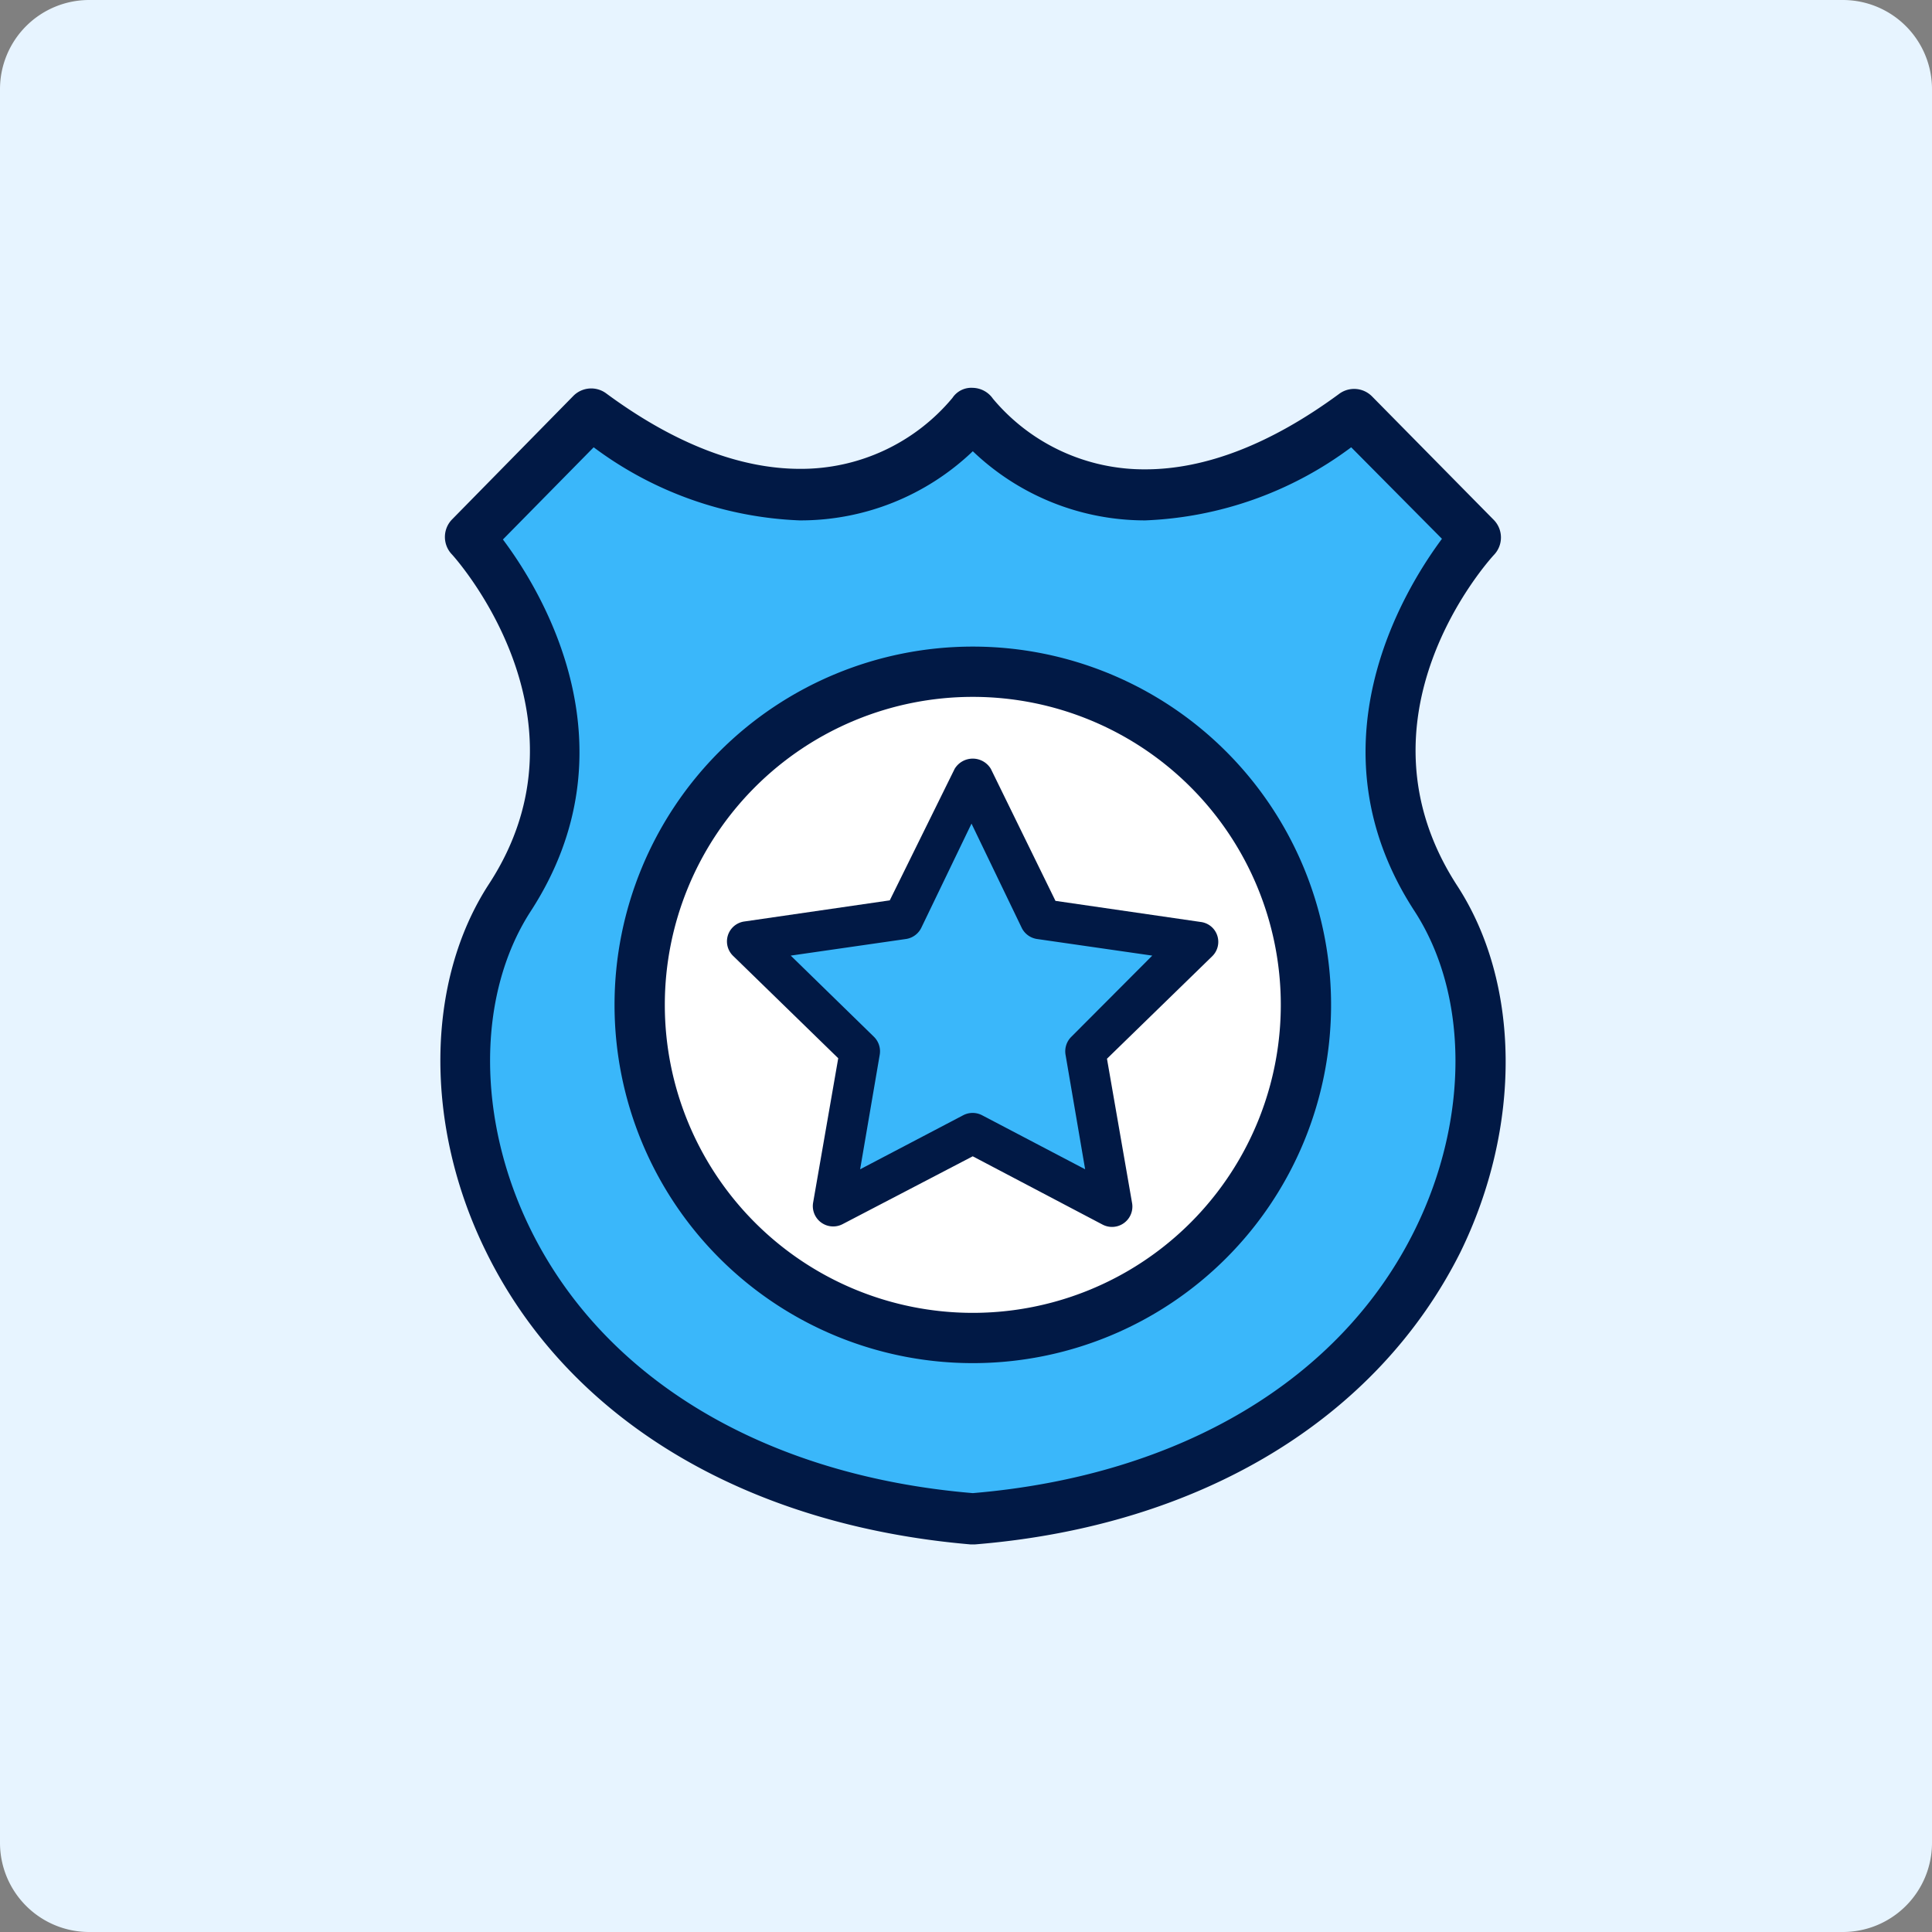 <svg id="gokken-legaal-144" xmlns="http://www.w3.org/2000/svg" width="130" height="130" viewBox="0 0 130 130">
  <rect x="0" y="0" width="130" height="130" fill="#808080" stroke="none"/>
  <g id="praktijk-gedoogdheid-2">
    <path id="Path_316" data-name="Path 316" d="M6,0H124a6,6,0,0,1,6,6V124a6,6,0,0,1-6,6H6a6,6,0,0,1-6-6V6A6,6,0,0,1,6,0Z" fill="#e7f4ff"/>
    <g id="_033-badge" data-name="033-badge" transform="translate(15.104 26.097)">
      <g id="Group_832" data-name="Group 832" transform="translate(14.533 0)">
        <g id="Group_831" data-name="Group 831" transform="translate(0)">
          <path id="Path_1766" data-name="Path 1766" d="M-17.567-15.034l8.756-7.817L1.1-18.021H9.81l7.252-4.83,8.756,4.83h7.532l9.582-4.83,7.175,7.817L45.681-6.745,44.732.428,47.3,9.342l3.693,11.322L48.126,31.039,40.7,42.334l-11.854,6.66L17.062,51.333,1.1,47.72l-9.909-6.44-8.756-14.048V15.193L-11.659,2.8-12.7-8.067Z" transform="translate(19.284 24.944)" fill="#3ab7fa"/>
          <path id="Path_1195" data-name="Path 1195" d="M82.937,33.483c-7.342-11.335,2.081-21.807,2.487-22.246a1.692,1.692,0,0,0,0-2.335L77.219.578A1.692,1.692,0,0,0,75,.409C70.4,3.793,66,5.484,61.96,5.484A13.264,13.264,0,0,1,51.708.731,1.692,1.692,0,0,0,50.354,0a1.522,1.522,0,0,0-1.37.677A13.263,13.263,0,0,1,38.732,5.451c-4.043,0-8.459-1.692-13.043-5.075a1.692,1.692,0,0,0-2.216.169L15.3,8.868a1.692,1.692,0,0,0,0,2.335c.1.1,9.88,10.861,2.5,22.179-4.28,6.564-4.365,16.241-.237,24.666,5.515,11.318,17.425,18.474,32.651,19.776h.271c15.226-1.235,27.068-8.459,32.684-19.675C87.3,49.69,87.217,40.047,82.937,33.483ZM80.129,56.592C75.155,66.742,64.294,73.2,50.354,74.372,36.4,73.2,25.553,66.725,20.58,56.592c-3.62-7.376-3.6-15.733,0-21.333,7.19-11.03.812-21.519-1.844-25.055L24.843,4A24.767,24.767,0,0,0,38.7,8.919,16.765,16.765,0,0,0,50.354,4.266,16.764,16.764,0,0,0,61.96,8.919,24.766,24.766,0,0,0,75.815,4l6.107,6.158c-2.639,3.553-9.017,14.041-1.844,25.055C83.732,40.842,83.749,49.216,80.129,56.592Z" transform="translate(-14.533 0)" fill="#011945"/>
        </g>
      </g>
      <g id="Group_834" data-name="Group 834" transform="translate(33.816 24.944)">
        <g id="Group_833" data-name="Group 833" transform="translate(0)">
          <circle id="Ellipse_202" data-name="Ellipse 202" cx="23" cy="23" r="23" transform="translate(-6.92 -6.04)" fill="#fff"/>
          <path id="Path_1767" data-name="Path 1767" d="M21.019,37.425c.867-.083,9.759-1.653,9.759-1.653L35.445,26.4l4.964,9.374,10.469,1.653-7.385,7.642,1.727,10.07-9.775-4.672-8.876,4.672,1.511-10.07Z" transform="translate(-19.284 -24.944)" fill="#3ab7fa"/>
          <path id="Path_1196" data-name="Path 1196" d="M138.4,129.353a1.354,1.354,0,0,0-.8-.4l-9.778-1.421-4.348-8.882a1.421,1.421,0,0,0-2.436,0l-4.365,8.848-9.778,1.421a1.353,1.353,0,0,0-.761,2.318l7.071,6.885-1.692,9.728a1.37,1.37,0,0,0,1.979,1.438l8.763-4.568,8.746,4.6a1.37,1.37,0,0,0,1.979-1.438l-1.692-9.728,7.071-6.885A1.353,1.353,0,0,0,138.4,129.353Zm-9.512,7.327a1.371,1.371,0,0,0-.389,1.2l1.32,7.714-6.936-3.637a1.37,1.37,0,0,0-1.269,0l-6.936,3.637,1.32-7.714a1.371,1.371,0,0,0-.389-1.2l-5.6-5.464,7.748-1.117a1.37,1.37,0,0,0,1.032-.744l3.383-7.021,3.383,7.021a1.37,1.37,0,0,0,1.032.744l7.748,1.117Z" transform="translate(-105.722 -117.956)" fill="#011945"/>
        </g>
      </g>
      <g id="Group_836" data-name="Group 836" transform="translate(26.247 17.411)">
        <g id="Group_835" data-name="Group 835">
          <path id="Path_1197" data-name="Path 1197" d="M94.035,82.336a24.107,24.107,0,1,0,24.107,24.107A24.107,24.107,0,0,0,94.035,82.336Zm0,44.831a20.724,20.724,0,1,1,20.724-20.724A20.724,20.724,0,0,1,94.035,127.167Z" transform="translate(-69.928 -82.336)" fill="#011945"/>
        </g>
      </g>
    </g>
  </g>
</svg>
